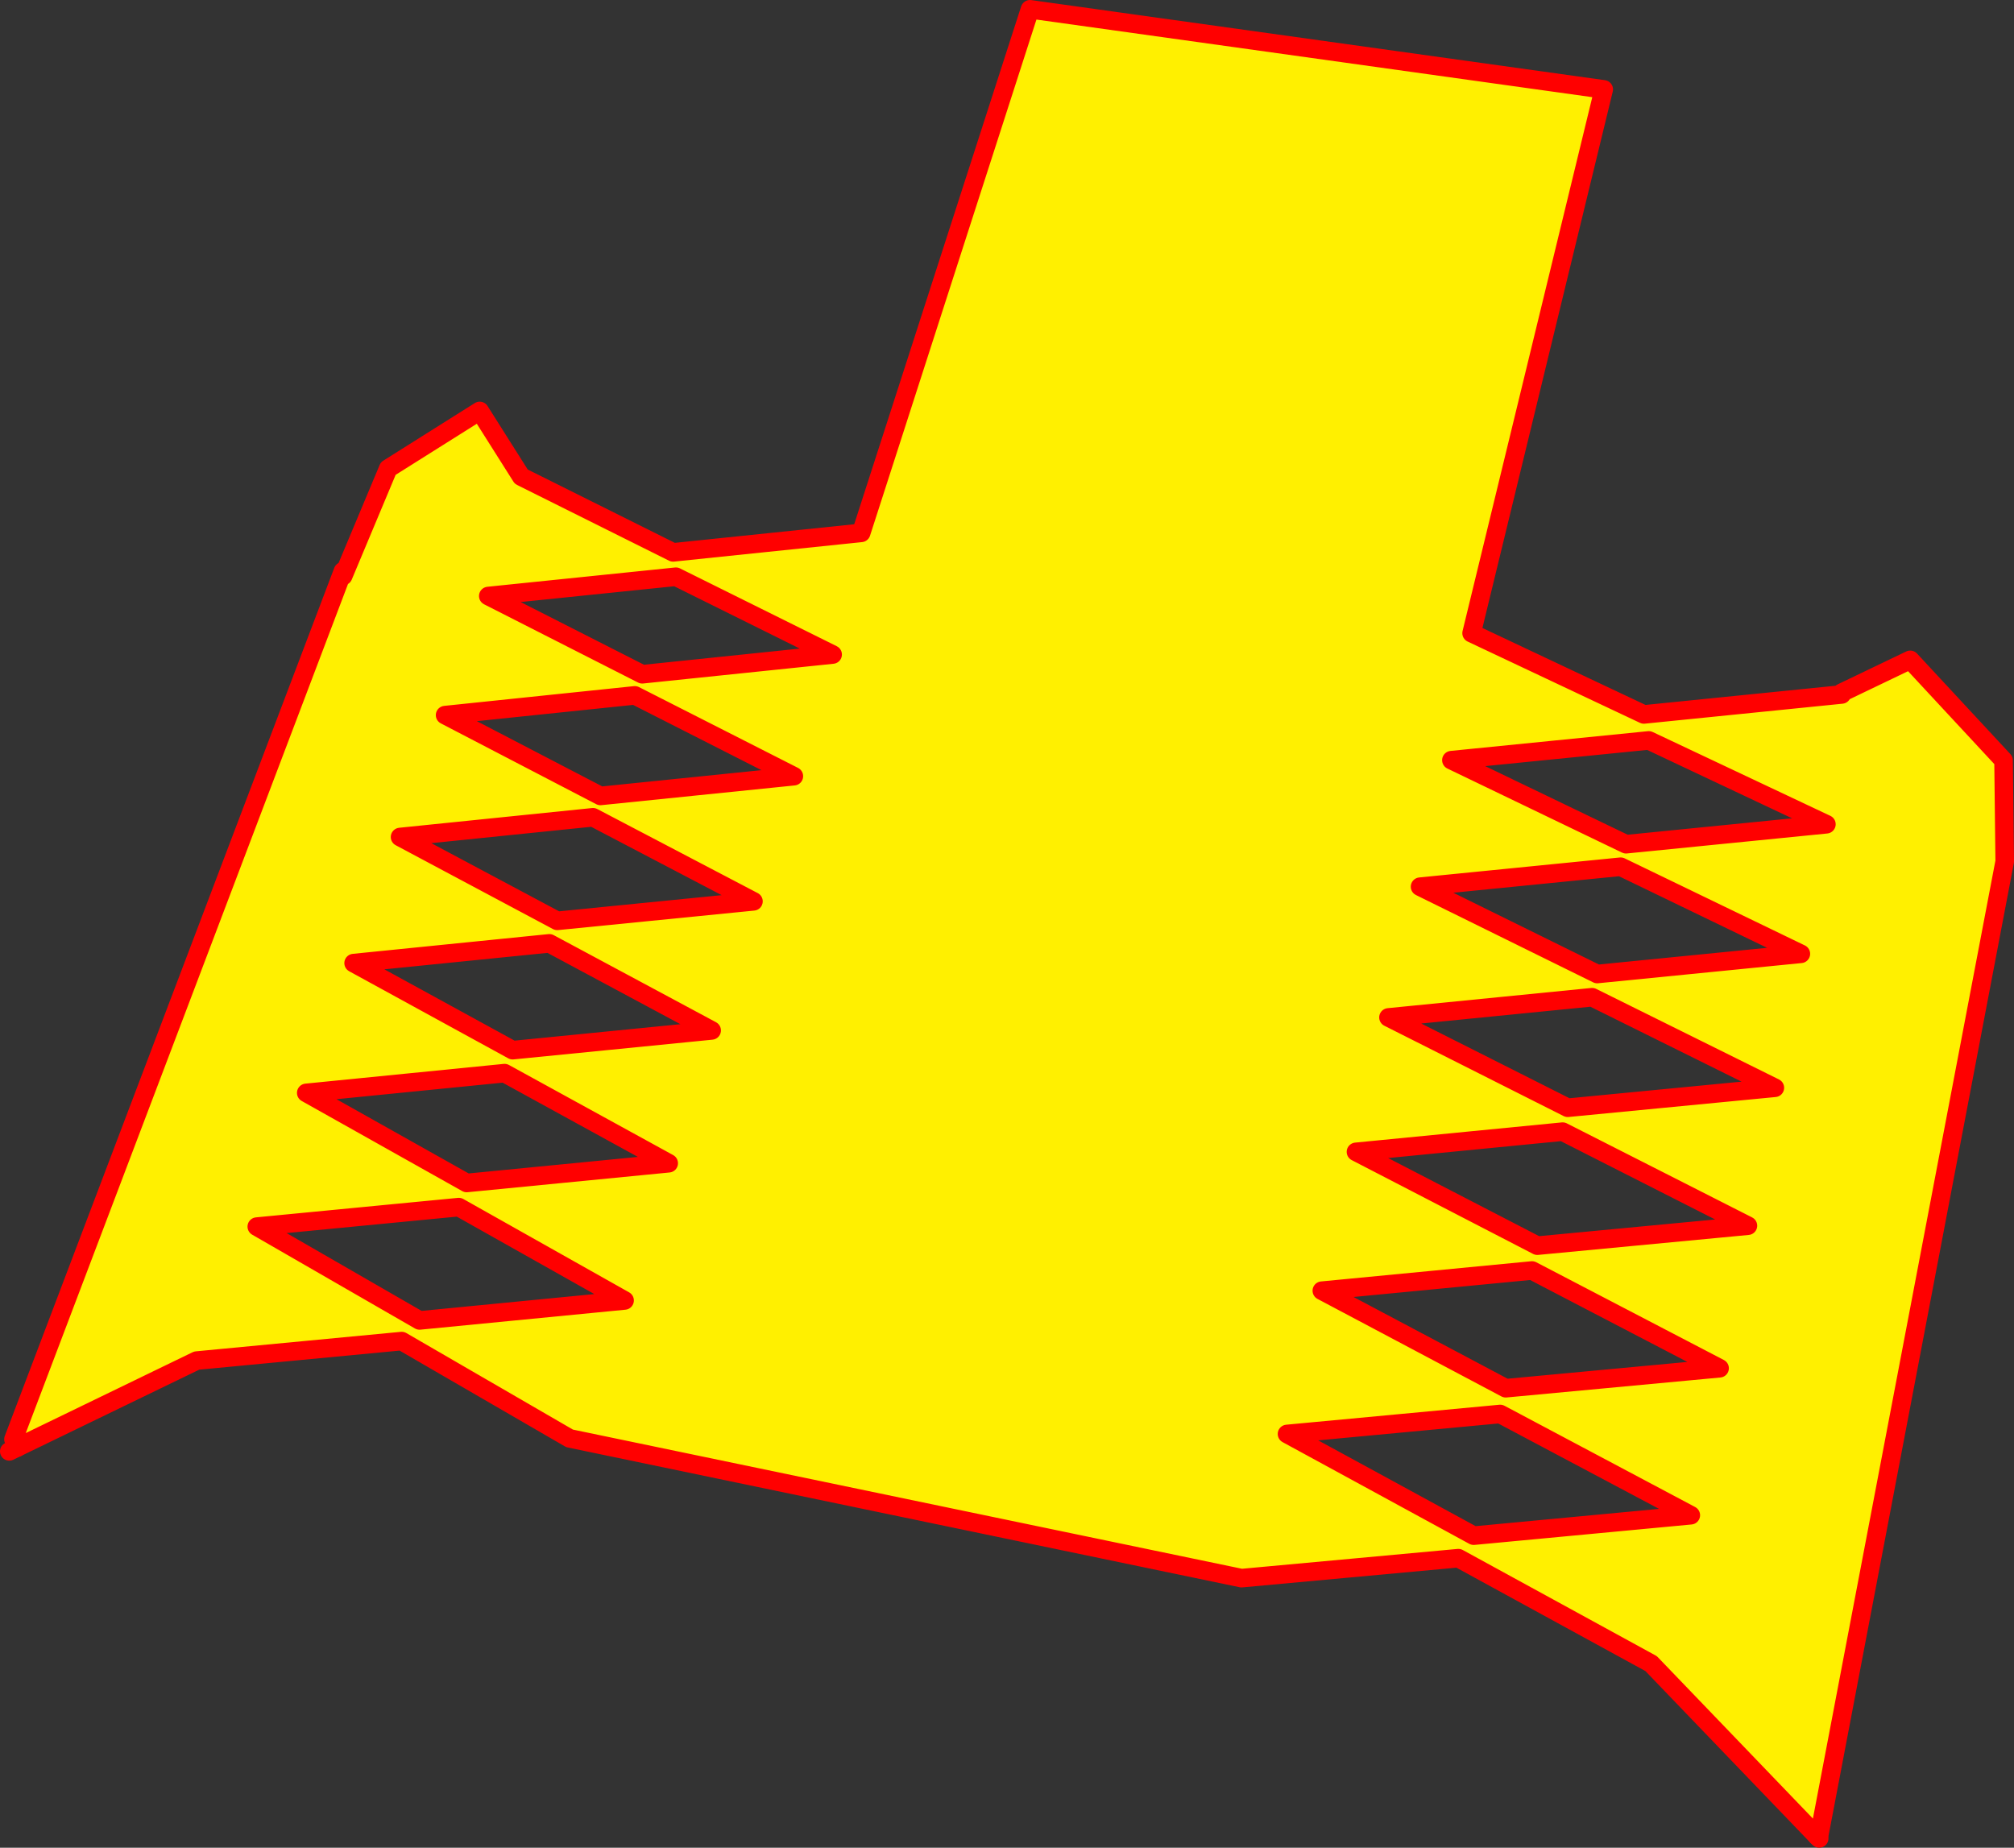 <?xml version="1.0" encoding="UTF-8" standalone="no"?>
<svg xmlns:xlink="http://www.w3.org/1999/xlink" height="397.9px" width="433.7px" xmlns="http://www.w3.org/2000/svg">
  <rect width="100%" height="100%" fill="#333333" stroke="none"/>
  <g transform="matrix(1.0, 0.0, 0.0, 1.0, -118.15, -89.0)">
    <path d="M216.95 348.95 L173.45 353.15 208.5 373.35 252.65 369.05 216.95 348.95 M184.1 324.35 L218.65 343.75 262.15 339.5 226.8 320.1 184.1 324.35 M236.45 292.15 L194.3 296.4 228.55 315.15 271.4 310.9 236.45 292.15 M289.1 256.15 L254.85 238.75 214.0 243.0 247.45 260.4 289.1 256.15 M256.45 234.2 L297.45 229.95 263.7 213.2 223.3 217.35 256.45 234.2 M280.4 283.1 L245.85 265.0 204.3 269.25 238.15 287.3 280.4 283.1 M402.8 366.95 L442.4 387.95 488.45 383.65 448.05 362.6 402.8 366.95 M417.15 308.1 L455.75 327.55 500.35 323.25 461.0 303.75 417.15 308.1 M410.15 337.05 L449.2 357.25 494.55 352.95 454.65 332.7 410.15 337.05 M467.15 275.65 L423.95 279.95 462.1 298.75 505.95 294.4 467.15 275.65 M430.7 252.7 L468.3 270.8 511.45 266.5 473.2 248.45 430.7 252.7 M339.95 91.0 L463.5 108.25 435.05 225.35 472.15 242.85 514.75 238.55 514.7 238.2 529.5 231.1 549.6 252.75 549.85 274.5 509.95 483.95 509.45 484.45 473.7 447.25 432.2 424.55 385.5 428.85 240.8 398.75 204.65 377.8 160.5 382.0 121.9 400.7 121.05 398.95 192.0 212.0 192.05 213.05 201.75 189.9 221.45 177.5 230.4 191.65 263.1 207.95 303.6 203.75 339.95 91.0 M435.5 419.7 L482.25 415.3 441.2 393.5 395.3 397.8 435.5 419.7" fill="#fff000" fill-rule="evenodd" stroke="none"/>
    <path d="M120.15 401.55 L121.9 400.7 M509.45 484.45 L509.9 484.9" fill="none" stroke="#ff0000" stroke-linecap="round" stroke-linejoin="round" stroke-width="4.0"/>
    <path d="M339.95 91.0 L303.6 203.75 263.1 207.95 230.4 191.65 221.45 177.5 201.75 189.9 192.05 213.05 192.0 212.0 121.05 398.95 121.9 400.7 160.5 382.0 204.65 377.8 240.8 398.75 385.5 428.85 432.2 424.55 473.7 447.25 509.45 484.45 509.95 483.95 549.85 274.5 549.6 252.75 529.5 231.1 514.7 238.2 514.75 238.55 472.15 242.85 435.05 225.35 463.5 108.25 339.95 91.0 M430.7 252.7 L473.2 248.45 511.45 266.5 468.3 270.8 430.7 252.7 M467.15 275.65 L505.95 294.4 462.1 298.75 423.95 279.95 467.15 275.65 M410.15 337.05 L454.65 332.7 494.55 352.95 449.2 357.25 410.15 337.05 M417.15 308.1 L461.0 303.75 500.35 323.25 455.75 327.55 417.15 308.1 M402.8 366.95 L448.05 362.6 488.45 383.65 442.4 387.95 402.8 366.95 M280.4 283.1 L238.15 287.3 204.3 269.25 245.85 265.0 280.4 283.1 M256.45 234.2 L223.3 217.35 263.7 213.2 297.45 229.95 256.45 234.2 M289.1 256.15 L247.45 260.4 214.0 243.0 254.85 238.75 289.1 256.15 M236.45 292.15 L271.4 310.9 228.55 315.15 194.3 296.4 236.45 292.15 M184.1 324.35 L226.8 320.1 262.15 339.5 218.65 343.75 184.1 324.35 M216.95 348.95 L252.65 369.05 208.5 373.35 173.45 353.15 216.95 348.95 M435.5 419.7 L395.3 397.8 441.2 393.5 482.25 415.3 435.5 419.7" fill="none" stroke="#ff0000" stroke-linecap="round" stroke-linejoin="round" stroke-width="4.0"/>
  </g>
</svg>
